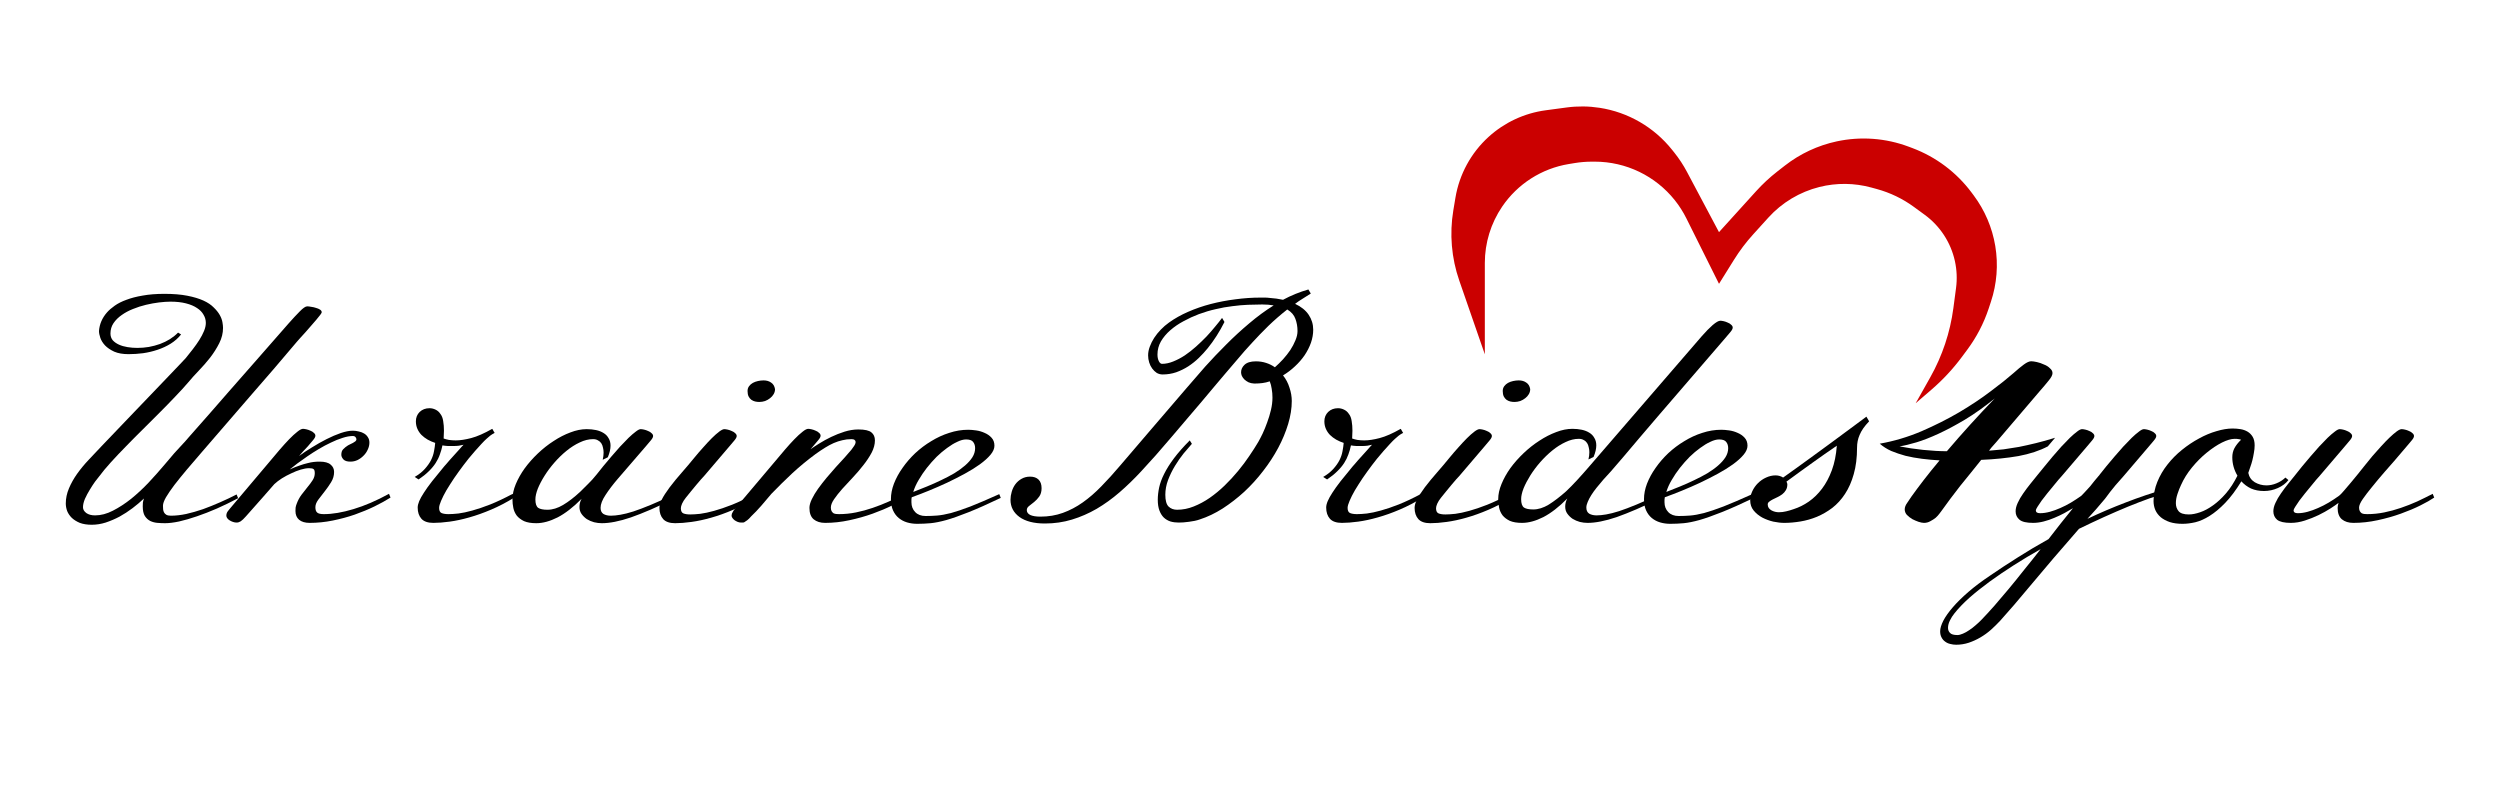 <svg width="190" height="60" viewBox="0 0 190 60" fill="none" xmlns="http://www.w3.org/2000/svg">
<g filter="url(#filter0_dddddddd_819_23)">
<path d="M21.927 24.588C22.241 24.232 22.524 23.927 22.776 23.674C23.028 23.413 23.22 23.282 23.349 23.282C23.426 23.282 23.525 23.294 23.648 23.318C23.778 23.334 23.9 23.361 24.015 23.401C24.137 23.433 24.24 23.476 24.324 23.532C24.408 23.587 24.451 23.654 24.451 23.733C24.451 23.765 24.412 23.832 24.336 23.935C24.259 24.038 24.16 24.161 24.038 24.303C23.915 24.446 23.782 24.6 23.636 24.767C23.491 24.933 23.349 25.095 23.212 25.253C23.074 25.404 22.944 25.546 22.822 25.681C22.707 25.807 22.623 25.902 22.57 25.966C21.385 27.375 20.192 28.764 18.991 30.133C17.799 31.503 16.598 32.892 15.39 34.301C14.97 34.792 14.576 35.251 14.209 35.678C13.85 36.105 13.533 36.497 13.257 36.854C12.99 37.21 12.776 37.522 12.615 37.792C12.462 38.061 12.386 38.274 12.386 38.433C12.386 38.52 12.389 38.611 12.397 38.706C12.405 38.793 12.428 38.872 12.466 38.943C12.504 39.014 12.562 39.074 12.638 39.121C12.722 39.169 12.837 39.193 12.982 39.193C13.349 39.193 13.739 39.149 14.152 39.062C14.572 38.967 15.001 38.844 15.436 38.694C15.872 38.536 16.304 38.361 16.732 38.172C17.168 37.981 17.585 37.784 17.982 37.578L18.097 37.863C17.562 38.148 17.027 38.409 16.491 38.646C15.964 38.876 15.455 39.074 14.966 39.24C14.484 39.406 14.033 39.537 13.613 39.632C13.2 39.719 12.844 39.763 12.546 39.763C12.363 39.763 12.172 39.755 11.973 39.739C11.774 39.723 11.591 39.675 11.422 39.596C11.254 39.509 11.117 39.383 11.009 39.216C10.902 39.042 10.849 38.797 10.849 38.48C10.849 38.385 10.853 38.29 10.86 38.195C10.876 38.1 10.902 37.997 10.941 37.886C10.673 38.14 10.383 38.385 10.069 38.623C9.756 38.86 9.427 39.074 9.083 39.264C8.739 39.446 8.387 39.596 8.028 39.715C7.676 39.826 7.324 39.881 6.973 39.881C6.621 39.881 6.319 39.834 6.067 39.739C5.822 39.636 5.619 39.509 5.459 39.359C5.298 39.2 5.18 39.026 5.103 38.836C5.034 38.639 5 38.449 5 38.267C5 37.879 5.08 37.495 5.241 37.115C5.401 36.735 5.608 36.367 5.86 36.011C6.12 35.646 6.411 35.294 6.732 34.954C7.053 34.605 7.37 34.269 7.684 33.945C8.02 33.588 8.414 33.177 8.865 32.71C9.316 32.235 9.779 31.752 10.252 31.261C10.734 30.762 11.204 30.272 11.663 29.789C12.122 29.306 12.535 28.875 12.902 28.495C13.269 28.115 13.563 27.806 13.785 27.569C14.007 27.331 14.121 27.208 14.129 27.201C14.305 26.987 14.481 26.765 14.656 26.536C14.84 26.298 15.004 26.065 15.15 25.835C15.295 25.605 15.413 25.38 15.505 25.158C15.597 24.937 15.643 24.731 15.643 24.541C15.643 24.319 15.585 24.113 15.471 23.924C15.364 23.726 15.199 23.555 14.977 23.413C14.756 23.262 14.477 23.144 14.14 23.057C13.804 22.97 13.41 22.926 12.959 22.926C12.707 22.926 12.416 22.946 12.088 22.985C11.766 23.025 11.438 23.084 11.101 23.164C10.765 23.243 10.432 23.35 10.104 23.484C9.782 23.611 9.496 23.765 9.243 23.947C8.991 24.121 8.785 24.327 8.624 24.565C8.471 24.794 8.395 25.055 8.395 25.348C8.395 25.546 8.452 25.716 8.567 25.859C8.689 25.993 8.846 26.104 9.037 26.191C9.228 26.278 9.446 26.342 9.691 26.381C9.935 26.421 10.184 26.441 10.436 26.441C10.727 26.441 11.017 26.417 11.308 26.369C11.606 26.314 11.889 26.239 12.156 26.144C12.432 26.041 12.684 25.918 12.913 25.776C13.15 25.625 13.357 25.459 13.533 25.277L13.762 25.419C13.54 25.697 13.276 25.93 12.971 26.12C12.665 26.31 12.332 26.464 11.973 26.583C11.621 26.702 11.254 26.789 10.872 26.844C10.497 26.892 10.13 26.916 9.771 26.916C9.335 26.916 8.972 26.852 8.681 26.726C8.391 26.591 8.158 26.433 7.982 26.251C7.814 26.069 7.695 25.879 7.626 25.681C7.557 25.475 7.523 25.301 7.523 25.158C7.561 24.636 7.764 24.165 8.131 23.745C8.284 23.571 8.479 23.401 8.716 23.235C8.96 23.061 9.259 22.91 9.61 22.784C9.962 22.649 10.375 22.542 10.849 22.463C11.323 22.376 11.873 22.332 12.5 22.332C13.173 22.332 13.75 22.38 14.232 22.475C14.721 22.57 15.13 22.693 15.459 22.843C15.788 22.993 16.048 23.168 16.239 23.365C16.438 23.555 16.591 23.745 16.698 23.935C16.805 24.125 16.874 24.307 16.904 24.482C16.935 24.656 16.95 24.802 16.95 24.921C16.95 25.317 16.855 25.704 16.663 26.084C16.472 26.464 16.239 26.832 15.964 27.189C15.689 27.537 15.398 27.869 15.092 28.186C14.794 28.495 14.534 28.784 14.312 29.053C14.022 29.393 13.685 29.761 13.303 30.157C12.928 30.553 12.531 30.96 12.11 31.38C11.698 31.792 11.273 32.215 10.837 32.65C10.402 33.078 9.981 33.501 9.576 33.921C9.171 34.333 8.788 34.736 8.429 35.132C8.077 35.52 7.775 35.884 7.523 36.224C7.462 36.295 7.362 36.422 7.225 36.604C7.095 36.786 6.961 36.992 6.823 37.222C6.686 37.443 6.564 37.673 6.456 37.91C6.357 38.148 6.307 38.361 6.307 38.551C6.307 38.718 6.391 38.864 6.56 38.991C6.728 39.109 6.95 39.169 7.225 39.169C7.668 39.169 8.119 39.05 8.578 38.813C9.045 38.575 9.507 38.274 9.966 37.91C10.425 37.538 10.868 37.127 11.296 36.675C11.724 36.216 12.126 35.765 12.5 35.322C12.753 35.013 13.001 34.72 13.246 34.443C13.491 34.166 13.724 33.913 13.945 33.683C13.953 33.675 13.968 33.66 13.991 33.636C14.014 33.612 14.06 33.561 14.129 33.481C14.198 33.402 14.301 33.284 14.438 33.125C14.584 32.959 14.783 32.733 15.035 32.449C15.287 32.164 15.604 31.803 15.987 31.368C16.369 30.933 16.835 30.398 17.386 29.765C17.944 29.132 18.594 28.392 19.336 27.545C20.085 26.69 20.949 25.704 21.927 24.588Z" fill="black"/>
<path d="M20.551 35.013C20.781 34.736 21.018 34.455 21.262 34.17C21.515 33.877 21.752 33.616 21.973 33.386C22.203 33.149 22.409 32.959 22.593 32.817C22.776 32.666 22.921 32.591 23.028 32.591C23.09 32.591 23.174 32.603 23.281 32.627C23.388 32.65 23.491 32.686 23.59 32.733C23.697 32.773 23.785 32.828 23.854 32.9C23.931 32.963 23.969 33.034 23.969 33.114C23.969 33.2 23.912 33.311 23.797 33.446C23.69 33.581 23.556 33.739 23.395 33.921C23.265 34.063 23.143 34.194 23.028 34.313C22.921 34.431 22.822 34.546 22.73 34.657C23.013 34.443 23.338 34.226 23.705 34.004C24.072 33.774 24.443 33.565 24.817 33.375C25.192 33.185 25.552 33.03 25.895 32.912C26.247 32.793 26.553 32.733 26.813 32.733C26.966 32.733 27.119 32.753 27.272 32.793C27.425 32.825 27.558 32.876 27.673 32.947C27.795 33.019 27.891 33.114 27.96 33.232C28.036 33.343 28.075 33.478 28.075 33.636C28.075 33.818 28.032 33.996 27.948 34.17C27.872 34.344 27.765 34.499 27.627 34.633C27.497 34.768 27.344 34.879 27.169 34.966C27 35.045 26.821 35.084 26.63 35.084C26.385 35.084 26.209 35.029 26.102 34.918C25.995 34.8 25.941 34.681 25.941 34.562C25.941 34.372 25.991 34.23 26.09 34.135C26.19 34.032 26.308 33.937 26.446 33.85C26.484 33.826 26.538 33.798 26.607 33.767C26.683 33.735 26.756 33.699 26.825 33.66C26.893 33.62 26.954 33.581 27.008 33.541C27.061 33.493 27.088 33.446 27.088 33.398C27.088 33.335 27.065 33.276 27.019 33.22C26.974 33.165 26.905 33.137 26.813 33.137C26.584 33.137 26.324 33.185 26.033 33.28C25.75 33.367 25.456 33.486 25.15 33.636C24.844 33.778 24.538 33.941 24.233 34.123C23.927 34.305 23.636 34.491 23.361 34.681C23.086 34.871 22.83 35.053 22.593 35.227C22.363 35.401 22.172 35.551 22.019 35.678C22.302 35.551 22.55 35.453 22.765 35.381C22.986 35.302 23.185 35.243 23.361 35.203C23.537 35.156 23.697 35.124 23.843 35.108C23.988 35.092 24.137 35.084 24.29 35.084C24.68 35.084 24.959 35.16 25.127 35.31C25.303 35.453 25.391 35.639 25.391 35.868C25.391 36.145 25.314 36.406 25.162 36.652C25.016 36.889 24.856 37.119 24.68 37.34C24.504 37.562 24.34 37.776 24.187 37.981C24.041 38.179 23.969 38.369 23.969 38.551C23.969 38.741 24.015 38.876 24.106 38.955C24.198 39.034 24.366 39.074 24.611 39.074C25.269 39.074 26.018 38.947 26.859 38.694C27.707 38.441 28.61 38.053 29.565 37.53L29.68 37.815C29.328 38.037 28.919 38.263 28.453 38.492C27.994 38.714 27.497 38.919 26.962 39.109C26.434 39.292 25.876 39.442 25.288 39.561C24.707 39.679 24.122 39.739 23.533 39.739C23.189 39.739 22.921 39.66 22.73 39.501C22.547 39.343 22.455 39.121 22.455 38.836C22.455 38.749 22.459 38.662 22.466 38.575C22.482 38.48 22.509 38.385 22.547 38.29C22.639 38.037 22.761 37.807 22.914 37.602C23.067 37.396 23.216 37.206 23.361 37.032C23.514 36.85 23.644 36.675 23.751 36.509C23.866 36.335 23.923 36.153 23.923 35.963C23.923 35.797 23.892 35.694 23.831 35.654C23.778 35.607 23.663 35.583 23.487 35.583C23.304 35.583 23.093 35.619 22.856 35.69C22.619 35.761 22.378 35.856 22.134 35.975C21.889 36.086 21.652 36.212 21.423 36.355C21.201 36.497 21.01 36.644 20.849 36.794C20.597 37.079 20.303 37.416 19.966 37.803C19.63 38.183 19.206 38.662 18.693 39.24C18.533 39.422 18.399 39.549 18.292 39.62C18.192 39.683 18.089 39.715 17.982 39.715C17.89 39.715 17.799 39.699 17.707 39.667C17.615 39.636 17.531 39.596 17.455 39.549C17.378 39.501 17.317 39.446 17.271 39.383C17.225 39.319 17.202 39.256 17.202 39.193C17.202 39.058 17.244 38.939 17.329 38.836C17.405 38.733 17.462 38.662 17.501 38.623L20.551 35.013Z" fill="black"/>
<path d="M32.639 31.024C32.8 31.024 32.952 31.059 33.098 31.131C33.251 31.202 33.373 31.309 33.465 31.451C33.579 31.594 33.652 31.78 33.683 32.009C33.721 32.231 33.74 32.472 33.74 32.733L33.717 33.327C33.824 33.367 33.958 33.402 34.118 33.434C34.287 33.458 34.459 33.47 34.635 33.47C34.971 33.47 35.365 33.41 35.816 33.292C36.267 33.173 36.798 32.939 37.41 32.591C37.425 32.607 37.44 32.631 37.456 32.662C37.471 32.694 37.49 32.73 37.513 32.769C37.536 32.809 37.563 32.852 37.593 32.9C37.456 32.971 37.341 33.042 37.249 33.114C37.157 33.185 37.066 33.264 36.974 33.351C36.875 33.438 36.745 33.569 36.584 33.743C36.431 33.909 36.271 34.087 36.102 34.277C35.934 34.467 35.77 34.661 35.609 34.859C35.456 35.049 35.33 35.211 35.231 35.346C34.986 35.67 34.749 35.999 34.52 36.331C34.298 36.664 34.099 36.976 33.923 37.269C33.755 37.562 33.621 37.827 33.522 38.065C33.423 38.294 33.373 38.472 33.373 38.599C33.373 38.805 33.434 38.935 33.556 38.991C33.686 39.046 33.862 39.074 34.084 39.074C34.29 39.074 34.543 39.058 34.841 39.026C35.147 38.987 35.498 38.912 35.896 38.801C36.301 38.69 36.756 38.536 37.261 38.338C37.773 38.132 38.343 37.863 38.969 37.53L39.084 37.815C38.495 38.179 37.911 38.484 37.33 38.73C36.756 38.975 36.202 39.173 35.667 39.323C35.139 39.474 34.642 39.581 34.176 39.644C33.709 39.707 33.297 39.739 32.937 39.739C32.524 39.739 32.222 39.636 32.031 39.43C31.84 39.216 31.744 38.931 31.744 38.575C31.744 38.433 31.783 38.27 31.859 38.088C31.936 37.906 32.054 37.693 32.215 37.447C32.375 37.194 32.582 36.905 32.834 36.581C33.094 36.256 33.404 35.876 33.763 35.441C33.786 35.417 33.836 35.361 33.912 35.274C33.988 35.179 34.076 35.077 34.176 34.966C34.283 34.847 34.394 34.724 34.508 34.598C34.631 34.463 34.742 34.34 34.841 34.23C34.94 34.119 35.024 34.024 35.093 33.945C35.17 33.865 35.215 33.818 35.231 33.802C35.124 33.826 35.005 33.85 34.875 33.873C34.745 33.889 34.611 33.897 34.474 33.897C34.344 33.897 34.203 33.897 34.05 33.897C33.897 33.889 33.755 33.873 33.625 33.85C33.579 34.087 33.514 34.317 33.43 34.538C33.354 34.76 33.247 34.978 33.109 35.191C32.971 35.405 32.796 35.615 32.582 35.821C32.375 36.026 32.119 36.232 31.813 36.438L31.515 36.248C31.828 36.066 32.085 35.864 32.283 35.642C32.482 35.421 32.639 35.199 32.754 34.978C32.868 34.748 32.945 34.522 32.983 34.301C33.029 34.071 33.059 33.858 33.075 33.66C32.876 33.596 32.685 33.513 32.501 33.41C32.325 33.307 32.169 33.189 32.031 33.054C31.901 32.919 31.798 32.765 31.721 32.591C31.645 32.417 31.607 32.227 31.607 32.021C31.607 31.736 31.702 31.499 31.893 31.309C32.092 31.119 32.341 31.024 32.639 31.024Z" fill="black"/>
<path d="M46.952 36.391C46.585 36.818 46.275 37.226 46.023 37.614C45.77 37.993 45.644 38.322 45.644 38.599C45.644 38.813 45.717 38.967 45.862 39.062C46.015 39.149 46.202 39.193 46.424 39.193C46.63 39.193 46.871 39.169 47.147 39.121C47.429 39.074 47.758 38.991 48.133 38.872C48.515 38.745 48.955 38.579 49.452 38.373C49.956 38.167 50.537 37.902 51.195 37.578L51.31 37.863C50.621 38.203 50.002 38.492 49.452 38.73C48.901 38.967 48.4 39.165 47.949 39.323C47.506 39.474 47.101 39.584 46.734 39.656C46.374 39.727 46.042 39.763 45.736 39.763C45.545 39.763 45.35 39.739 45.151 39.691C44.952 39.636 44.769 39.557 44.6 39.454C44.44 39.343 44.306 39.212 44.199 39.062C44.092 38.912 44.039 38.733 44.039 38.528C44.039 38.433 44.05 38.334 44.073 38.231C44.096 38.128 44.138 38.021 44.199 37.91C43.565 38.551 42.957 39.022 42.376 39.323C41.795 39.616 41.256 39.763 40.759 39.763C40.376 39.763 40.067 39.711 39.83 39.608C39.6 39.497 39.417 39.359 39.279 39.193C39.149 39.019 39.061 38.825 39.015 38.611C38.969 38.397 38.947 38.179 38.947 37.958C38.947 37.586 39.031 37.198 39.199 36.794C39.367 36.391 39.593 35.991 39.876 35.595C40.166 35.199 40.499 34.823 40.873 34.467C41.256 34.103 41.657 33.786 42.078 33.517C42.498 33.24 42.922 33.022 43.35 32.864C43.779 32.698 44.191 32.615 44.589 32.615C44.841 32.615 45.078 32.639 45.3 32.686C45.522 32.733 45.713 32.809 45.873 32.912C46.034 33.007 46.16 33.137 46.252 33.303C46.351 33.462 46.401 33.652 46.401 33.873C46.401 34.127 46.332 34.419 46.195 34.752L45.805 34.942C45.851 34.752 45.873 34.57 45.873 34.396C45.873 34.269 45.858 34.146 45.828 34.028C45.805 33.901 45.763 33.79 45.702 33.695C45.64 33.6 45.556 33.525 45.449 33.47C45.35 33.406 45.224 33.375 45.071 33.375C44.742 33.375 44.406 33.458 44.062 33.624C43.718 33.782 43.381 33.996 43.052 34.265C42.731 34.526 42.425 34.823 42.135 35.156C41.852 35.48 41.603 35.813 41.389 36.153C41.175 36.493 41.003 36.822 40.873 37.139C40.751 37.455 40.69 37.728 40.69 37.958C40.69 38.282 40.762 38.496 40.908 38.599C41.053 38.694 41.286 38.741 41.607 38.741C41.99 38.741 42.387 38.619 42.8 38.373C43.213 38.128 43.649 37.792 44.107 37.364C44.314 37.158 44.513 36.96 44.704 36.77C44.903 36.581 45.117 36.343 45.346 36.058C45.484 35.884 45.648 35.678 45.839 35.441C46.038 35.203 46.244 34.958 46.458 34.705C46.68 34.443 46.902 34.19 47.124 33.945C47.353 33.699 47.567 33.478 47.766 33.28C47.972 33.082 48.156 32.923 48.316 32.805C48.477 32.678 48.603 32.615 48.695 32.615C48.756 32.615 48.84 32.627 48.947 32.65C49.054 32.674 49.157 32.71 49.257 32.757C49.364 32.797 49.452 32.852 49.52 32.923C49.597 32.987 49.635 33.058 49.635 33.137C49.635 33.224 49.578 33.335 49.463 33.47C49.356 33.604 49.222 33.763 49.062 33.945L46.952 36.391Z" fill="black"/>
<path d="M58.902 29.575C58.902 29.71 58.867 29.836 58.798 29.955C58.73 30.074 58.638 30.177 58.523 30.264C58.416 30.351 58.29 30.422 58.145 30.478C57.999 30.525 57.854 30.549 57.709 30.549C57.602 30.549 57.495 30.537 57.388 30.513C57.288 30.489 57.193 30.446 57.101 30.383C57.017 30.319 56.948 30.236 56.895 30.133C56.841 30.022 56.814 29.884 56.814 29.718C56.814 29.575 56.853 29.453 56.929 29.35C57.006 29.247 57.101 29.164 57.216 29.1C57.331 29.037 57.461 28.989 57.606 28.958C57.751 28.926 57.892 28.91 58.03 28.91C58.26 28.91 58.451 28.966 58.603 29.076C58.764 29.179 58.864 29.346 58.902 29.575ZM52.112 37.839C51.998 37.981 51.906 38.128 51.837 38.278C51.776 38.421 51.745 38.536 51.745 38.623C51.745 38.828 51.807 38.959 51.929 39.014C52.059 39.07 52.235 39.098 52.456 39.098C52.663 39.098 52.915 39.082 53.213 39.05C53.519 39.011 53.871 38.935 54.268 38.825C54.674 38.714 55.129 38.559 55.633 38.361C56.145 38.156 56.715 37.886 57.342 37.554L57.457 37.839C56.868 38.203 56.283 38.508 55.702 38.753C55.129 38.999 54.574 39.197 54.039 39.347C53.511 39.497 53.015 39.604 52.548 39.667C52.082 39.731 51.669 39.763 51.31 39.763C50.897 39.763 50.595 39.66 50.404 39.454C50.212 39.24 50.117 38.955 50.117 38.599C50.117 38.409 50.178 38.195 50.3 37.958C50.423 37.712 50.621 37.404 50.897 37.032C51.187 36.652 51.493 36.28 51.814 35.916C52.135 35.551 52.456 35.172 52.778 34.776C52.992 34.514 53.213 34.257 53.443 34.004C53.672 33.743 53.89 33.509 54.096 33.303C54.303 33.098 54.49 32.931 54.658 32.805C54.827 32.678 54.957 32.615 55.048 32.615C55.109 32.615 55.194 32.627 55.301 32.65C55.408 32.674 55.511 32.71 55.61 32.757C55.717 32.797 55.805 32.852 55.874 32.923C55.95 32.987 55.989 33.058 55.989 33.137C55.989 33.224 55.931 33.335 55.817 33.47C55.71 33.604 55.576 33.763 55.415 33.945L53.511 36.177C53.458 36.232 53.378 36.319 53.271 36.438C53.171 36.549 53.057 36.683 52.927 36.842C52.804 36.992 52.67 37.154 52.525 37.328C52.38 37.503 52.242 37.673 52.112 37.839Z" fill="black"/>
<path d="M56.562 39.691C56.524 39.707 56.486 39.715 56.447 39.715C56.409 39.715 56.371 39.715 56.333 39.715C56.241 39.715 56.153 39.699 56.069 39.667C55.977 39.628 55.897 39.584 55.828 39.537C55.759 39.481 55.706 39.426 55.668 39.371C55.622 39.307 55.599 39.248 55.599 39.193C55.599 39.098 55.629 39.003 55.691 38.908C55.744 38.805 55.813 38.71 55.897 38.623L58.948 35.013C59.177 34.736 59.414 34.455 59.659 34.17C59.911 33.877 60.148 33.616 60.37 33.386C60.599 33.149 60.806 32.959 60.989 32.817C61.172 32.666 61.318 32.591 61.425 32.591C61.486 32.591 61.57 32.603 61.677 32.627C61.784 32.65 61.887 32.686 61.987 32.733C62.094 32.773 62.182 32.828 62.251 32.9C62.327 32.963 62.365 33.034 62.365 33.114C62.365 33.2 62.308 33.311 62.193 33.446C62.086 33.581 61.952 33.739 61.792 33.921L61.608 34.135C61.776 34.016 61.994 33.873 62.262 33.707C62.537 33.533 62.839 33.367 63.168 33.208C63.497 33.05 63.837 32.916 64.189 32.805C64.548 32.694 64.896 32.639 65.232 32.639C65.722 32.639 66.054 32.714 66.23 32.864C66.406 33.007 66.494 33.208 66.494 33.47C66.494 33.77 66.41 34.083 66.242 34.408C66.073 34.724 65.863 35.041 65.611 35.358C65.366 35.674 65.099 35.987 64.808 36.295C64.525 36.596 64.257 36.885 64.005 37.162C63.761 37.439 63.554 37.7 63.386 37.946C63.225 38.183 63.145 38.393 63.145 38.575C63.145 38.686 63.164 38.777 63.202 38.848C63.241 38.912 63.286 38.963 63.34 39.003C63.401 39.034 63.466 39.054 63.535 39.062C63.611 39.07 63.688 39.074 63.764 39.074C64.2 39.074 64.632 39.03 65.06 38.943C65.488 38.856 65.909 38.741 66.322 38.599C66.742 38.456 67.155 38.294 67.56 38.112C67.966 37.922 68.359 37.728 68.742 37.53L68.856 37.815C68.604 37.989 68.256 38.187 67.813 38.409C67.369 38.631 66.872 38.84 66.322 39.038C65.771 39.236 65.183 39.402 64.556 39.537C63.936 39.672 63.321 39.739 62.709 39.739C62.35 39.739 62.059 39.648 61.838 39.466C61.623 39.284 61.517 38.995 61.517 38.599C61.517 38.409 61.578 38.187 61.7 37.934C61.822 37.681 61.979 37.419 62.17 37.15C62.369 36.873 62.587 36.592 62.824 36.307C63.069 36.022 63.306 35.749 63.535 35.488C63.772 35.227 63.994 34.986 64.2 34.764C64.407 34.534 64.575 34.34 64.705 34.182C64.751 34.111 64.816 34.02 64.9 33.909C64.984 33.79 65.026 33.683 65.026 33.588C65.026 33.525 64.999 33.474 64.946 33.434C64.9 33.395 64.819 33.375 64.705 33.375C64.468 33.375 64.238 33.402 64.017 33.458C63.803 33.505 63.585 33.577 63.363 33.672C63.149 33.767 62.927 33.885 62.698 34.028C62.468 34.17 62.227 34.333 61.975 34.514C61.364 34.966 60.782 35.445 60.232 35.951C59.689 36.458 59.154 36.984 58.627 37.53C58.397 37.807 58.145 38.104 57.87 38.421C57.594 38.737 57.334 39.011 57.09 39.24C56.975 39.375 56.876 39.474 56.791 39.537C56.707 39.6 56.631 39.652 56.562 39.691Z" fill="black"/>
<path d="M76.058 37.839C75.08 38.306 74.262 38.67 73.604 38.931C72.947 39.193 72.385 39.391 71.918 39.525C71.46 39.652 71.062 39.731 70.726 39.763C70.389 39.794 70.049 39.81 69.705 39.81C69.437 39.81 69.181 39.774 68.937 39.703C68.7 39.632 68.489 39.521 68.306 39.371C68.122 39.22 67.977 39.026 67.87 38.789C67.763 38.551 67.71 38.267 67.71 37.934C67.71 37.554 67.786 37.162 67.939 36.759C68.099 36.347 68.317 35.947 68.593 35.559C68.868 35.164 69.189 34.792 69.556 34.443C69.93 34.095 70.336 33.79 70.772 33.529C71.207 33.26 71.662 33.05 72.136 32.9C72.618 32.741 73.1 32.662 73.581 32.662C73.749 32.662 73.948 32.678 74.178 32.71C74.407 32.741 74.625 32.805 74.831 32.9C75.038 32.987 75.214 33.109 75.359 33.268C75.504 33.426 75.577 33.628 75.577 33.873C75.577 34.095 75.477 34.325 75.279 34.562C75.08 34.8 74.812 35.041 74.476 35.286C74.147 35.524 73.765 35.761 73.329 35.999C72.893 36.236 72.442 36.466 71.976 36.687C71.517 36.901 71.054 37.103 70.588 37.293C70.122 37.483 69.69 37.649 69.292 37.792C69.277 37.855 69.269 37.918 69.269 37.981C69.269 38.045 69.269 38.108 69.269 38.172C69.269 38.472 69.365 38.722 69.556 38.919C69.747 39.117 70.011 39.216 70.347 39.216C70.645 39.216 70.94 39.205 71.23 39.181C71.521 39.157 71.869 39.094 72.274 38.991C72.679 38.88 73.172 38.714 73.753 38.492C74.334 38.263 75.065 37.95 75.944 37.554L76.058 37.839ZM73.421 33.398C73.222 33.398 73 33.458 72.756 33.577C72.511 33.687 72.255 33.842 71.987 34.04C71.72 34.23 71.452 34.455 71.184 34.716C70.924 34.978 70.676 35.259 70.439 35.559C70.21 35.852 70.003 36.157 69.82 36.474C69.636 36.782 69.499 37.087 69.407 37.388C69.743 37.261 70.091 37.123 70.45 36.972C70.817 36.822 71.173 36.664 71.517 36.497C71.869 36.331 72.201 36.157 72.515 35.975C72.828 35.785 73.103 35.587 73.341 35.381C73.578 35.175 73.765 34.966 73.902 34.752C74.04 34.53 74.109 34.301 74.109 34.063C74.109 33.873 74.059 33.715 73.96 33.588C73.868 33.462 73.688 33.398 73.421 33.398Z" fill="black"/>
<path d="M95.927 23.14C95.591 23.14 95.232 23.148 94.849 23.164C94.467 23.179 94.07 23.215 93.657 23.27C93.244 23.318 92.823 23.393 92.395 23.496C91.967 23.591 91.539 23.718 91.111 23.876C90.713 24.026 90.327 24.204 89.952 24.41C89.578 24.608 89.241 24.838 88.943 25.099C88.653 25.352 88.415 25.633 88.232 25.942C88.056 26.251 87.968 26.583 87.968 26.939C87.968 27.145 88.003 27.315 88.072 27.45C88.14 27.584 88.221 27.652 88.312 27.652C88.588 27.652 88.87 27.592 89.161 27.474C89.459 27.355 89.754 27.201 90.044 27.011C90.335 26.813 90.618 26.591 90.893 26.346C91.176 26.092 91.439 25.839 91.684 25.586C91.929 25.325 92.15 25.071 92.349 24.826C92.556 24.581 92.731 24.359 92.877 24.161L93.06 24.47C92.686 25.214 92.261 25.879 91.787 26.464C91.581 26.718 91.355 26.963 91.111 27.201C90.866 27.438 90.598 27.652 90.308 27.842C90.025 28.024 89.719 28.174 89.39 28.293C89.062 28.404 88.718 28.459 88.358 28.459C88.198 28.459 88.049 28.419 87.911 28.34C87.781 28.253 87.666 28.142 87.567 28.008C87.468 27.873 87.391 27.719 87.338 27.545C87.284 27.371 87.257 27.193 87.257 27.011C87.257 26.789 87.299 26.567 87.383 26.346C87.468 26.116 87.578 25.895 87.716 25.681C87.861 25.459 88.029 25.249 88.221 25.052C88.412 24.854 88.618 24.675 88.84 24.517C89.268 24.208 89.754 23.935 90.296 23.698C90.839 23.46 91.413 23.262 92.017 23.104C92.628 22.946 93.251 22.827 93.886 22.748C94.528 22.661 95.163 22.617 95.79 22.617C95.904 22.617 96.019 22.617 96.134 22.617C96.249 22.617 96.363 22.625 96.478 22.641C96.845 22.665 97.189 22.712 97.51 22.784C98.129 22.451 98.772 22.19 99.437 22L99.62 22.309C99.414 22.443 99.207 22.574 99.001 22.701C98.802 22.819 98.611 22.95 98.427 23.092C98.886 23.306 99.23 23.583 99.46 23.924C99.689 24.264 99.804 24.644 99.804 25.063C99.804 25.388 99.746 25.716 99.632 26.049C99.517 26.373 99.356 26.69 99.15 26.999C98.944 27.299 98.699 27.581 98.416 27.842C98.141 28.103 97.839 28.332 97.51 28.53C97.732 28.807 97.896 29.12 98.003 29.468C98.118 29.809 98.175 30.145 98.175 30.478C98.175 31.032 98.083 31.613 97.9 32.223C97.716 32.833 97.464 33.438 97.143 34.04C96.822 34.641 96.44 35.227 95.996 35.797C95.56 36.367 95.082 36.893 94.563 37.376C94.043 37.851 93.496 38.274 92.923 38.646C92.349 39.011 91.768 39.288 91.179 39.478C91.072 39.517 90.946 39.553 90.801 39.584C90.663 39.608 90.518 39.632 90.365 39.656C90.22 39.672 90.075 39.687 89.929 39.703C89.792 39.711 89.673 39.715 89.574 39.715C89.352 39.715 89.146 39.687 88.954 39.632C88.763 39.569 88.595 39.47 88.45 39.335C88.312 39.2 88.201 39.022 88.117 38.801C88.033 38.579 87.991 38.306 87.991 37.981C87.991 37.689 88.026 37.38 88.094 37.055C88.163 36.731 88.289 36.386 88.473 36.022C88.656 35.65 88.905 35.255 89.218 34.835C89.532 34.416 89.933 33.96 90.422 33.47L90.583 33.731C90.4 33.937 90.189 34.182 89.952 34.467C89.723 34.752 89.505 35.065 89.299 35.405C89.092 35.745 88.916 36.105 88.771 36.486C88.633 36.858 88.565 37.23 88.565 37.602C88.565 38.029 88.645 38.326 88.805 38.492C88.974 38.658 89.192 38.741 89.459 38.741C89.887 38.741 90.308 38.658 90.721 38.492C91.141 38.326 91.546 38.108 91.936 37.839C92.334 37.562 92.712 37.249 93.072 36.901C93.439 36.545 93.779 36.177 94.092 35.797C94.413 35.409 94.7 35.025 94.953 34.645C95.213 34.265 95.438 33.913 95.629 33.588C95.729 33.414 95.839 33.2 95.962 32.947C96.084 32.686 96.199 32.405 96.306 32.104C96.421 31.796 96.516 31.479 96.593 31.154C96.669 30.83 96.707 30.517 96.707 30.216C96.707 29.987 96.688 29.765 96.65 29.552C96.619 29.338 96.57 29.148 96.501 28.982C96.317 29.045 96.134 29.088 95.95 29.112C95.767 29.136 95.583 29.148 95.4 29.148H95.308C95.147 29.14 95.006 29.108 94.884 29.053C94.761 28.989 94.658 28.918 94.574 28.839C94.49 28.752 94.425 28.661 94.379 28.566C94.341 28.471 94.322 28.38 94.322 28.293C94.322 28.079 94.41 27.889 94.585 27.723C94.769 27.549 95.056 27.462 95.446 27.462C95.721 27.462 95.981 27.501 96.225 27.581C96.47 27.66 96.692 27.77 96.891 27.913C97.097 27.731 97.304 27.529 97.51 27.307C97.716 27.078 97.9 26.844 98.061 26.607C98.221 26.361 98.351 26.116 98.45 25.871C98.557 25.625 98.611 25.388 98.611 25.158C98.611 24.826 98.557 24.517 98.45 24.232C98.351 23.947 98.145 23.71 97.831 23.52C97.319 23.924 96.841 24.339 96.398 24.767C95.962 25.194 95.549 25.621 95.159 26.049C94.769 26.468 94.406 26.88 94.07 27.284C93.733 27.687 93.412 28.063 93.106 28.412C92.877 28.673 92.609 28.989 92.303 29.361C91.998 29.726 91.665 30.121 91.306 30.549C90.946 30.968 90.572 31.408 90.182 31.867C89.792 32.326 89.398 32.789 89 33.256C88.611 33.715 88.221 34.166 87.831 34.609C87.441 35.045 87.074 35.449 86.73 35.821C86.195 36.398 85.648 36.929 85.09 37.412C84.531 37.895 83.951 38.314 83.347 38.67C82.743 39.019 82.115 39.292 81.466 39.489C80.816 39.687 80.132 39.786 79.413 39.786C78.579 39.786 77.933 39.62 77.475 39.288C77.023 38.955 76.798 38.52 76.798 37.981C76.798 37.784 76.829 37.582 76.89 37.376C76.951 37.162 77.043 36.972 77.165 36.806C77.295 36.632 77.452 36.493 77.635 36.391C77.826 36.28 78.044 36.224 78.289 36.224C78.564 36.224 78.778 36.3 78.931 36.45C79.084 36.6 79.16 36.818 79.16 37.103C79.16 37.364 79.099 37.578 78.977 37.744C78.862 37.902 78.736 38.037 78.599 38.148C78.461 38.259 78.331 38.361 78.209 38.456C78.094 38.544 78.037 38.646 78.037 38.765C78.037 38.931 78.128 39.058 78.312 39.145C78.495 39.224 78.748 39.264 79.069 39.264C79.68 39.264 80.25 39.169 80.778 38.979C81.305 38.789 81.81 38.524 82.291 38.183C82.773 37.843 83.243 37.435 83.702 36.96C84.168 36.486 84.642 35.963 85.124 35.393C85.866 34.522 86.665 33.588 87.521 32.591C88.385 31.594 89.268 30.565 90.17 29.504C90.614 28.982 91.088 28.435 91.592 27.865C92.105 27.296 92.64 26.733 93.198 26.179C93.756 25.617 94.337 25.083 94.941 24.576C95.545 24.062 96.164 23.607 96.799 23.211C96.547 23.164 96.256 23.14 95.927 23.14Z" fill="black"/>
<path d="M101.685 31.024C101.845 31.024 101.998 31.059 102.143 31.131C102.296 31.202 102.418 31.309 102.51 31.451C102.625 31.594 102.698 31.78 102.728 32.009C102.766 32.231 102.785 32.472 102.785 32.733L102.763 33.327C102.87 33.367 103.003 33.402 103.164 33.434C103.332 33.458 103.504 33.47 103.68 33.47C104.016 33.47 104.41 33.41 104.861 33.292C105.312 33.173 105.844 32.939 106.455 32.591C106.471 32.607 106.486 32.631 106.501 32.662C106.517 32.694 106.536 32.73 106.559 32.769C106.582 32.809 106.608 32.852 106.639 32.9C106.501 32.971 106.387 33.042 106.295 33.114C106.203 33.185 106.111 33.264 106.02 33.351C105.92 33.438 105.79 33.569 105.63 33.743C105.477 33.909 105.316 34.087 105.148 34.277C104.98 34.467 104.815 34.661 104.655 34.859C104.502 35.049 104.376 35.211 104.276 35.346C104.032 35.67 103.795 35.999 103.565 36.331C103.344 36.664 103.145 36.976 102.969 37.269C102.801 37.562 102.667 37.827 102.568 38.065C102.468 38.294 102.418 38.472 102.418 38.599C102.418 38.805 102.48 38.935 102.602 38.991C102.732 39.046 102.908 39.074 103.13 39.074C103.336 39.074 103.588 39.058 103.886 39.026C104.192 38.987 104.544 38.912 104.942 38.801C105.347 38.69 105.802 38.536 106.306 38.338C106.819 38.132 107.388 37.863 108.015 37.53L108.13 37.815C107.541 38.179 106.956 38.484 106.375 38.73C105.802 38.975 105.247 39.173 104.712 39.323C104.185 39.474 103.688 39.581 103.221 39.644C102.755 39.707 102.342 39.739 101.983 39.739C101.57 39.739 101.268 39.636 101.077 39.43C100.886 39.216 100.79 38.931 100.79 38.575C100.79 38.433 100.828 38.27 100.905 38.088C100.981 37.906 101.1 37.693 101.26 37.447C101.421 37.194 101.627 36.905 101.879 36.581C102.139 36.256 102.449 35.876 102.808 35.441C102.831 35.417 102.881 35.361 102.957 35.274C103.034 35.179 103.122 35.077 103.221 34.966C103.328 34.847 103.439 34.724 103.554 34.598C103.676 34.463 103.787 34.34 103.886 34.23C103.986 34.119 104.07 34.024 104.139 33.945C104.215 33.865 104.261 33.818 104.276 33.802C104.169 33.826 104.051 33.85 103.921 33.873C103.791 33.889 103.657 33.897 103.519 33.897C103.389 33.897 103.248 33.897 103.095 33.897C102.942 33.889 102.801 33.873 102.671 33.85C102.625 34.087 102.56 34.317 102.476 34.538C102.399 34.76 102.292 34.978 102.155 35.191C102.017 35.405 101.841 35.615 101.627 35.821C101.421 36.026 101.165 36.232 100.859 36.438L100.561 36.248C100.874 36.066 101.13 35.864 101.329 35.642C101.528 35.421 101.685 35.199 101.799 34.978C101.914 34.748 101.99 34.522 102.029 34.301C102.074 34.071 102.105 33.858 102.12 33.66C101.922 33.596 101.73 33.513 101.547 33.41C101.371 33.307 101.214 33.189 101.077 33.054C100.947 32.919 100.843 32.765 100.767 32.591C100.691 32.417 100.652 32.227 100.652 32.021C100.652 31.736 100.748 31.499 100.939 31.309C101.138 31.119 101.386 31.024 101.685 31.024Z" fill="black"/>
<path d="M116.295 29.575C116.295 29.71 116.261 29.836 116.192 29.955C116.123 30.074 116.032 30.177 115.917 30.264C115.81 30.351 115.684 30.422 115.538 30.478C115.393 30.525 115.248 30.549 115.103 30.549C114.996 30.549 114.889 30.537 114.781 30.513C114.682 30.489 114.587 30.446 114.495 30.383C114.411 30.319 114.342 30.236 114.288 30.133C114.235 30.022 114.208 29.884 114.208 29.718C114.208 29.575 114.246 29.453 114.323 29.35C114.399 29.247 114.495 29.164 114.609 29.1C114.724 29.037 114.854 28.989 114.999 28.958C115.145 28.926 115.286 28.91 115.424 28.91C115.653 28.91 115.844 28.966 115.997 29.076C116.158 29.179 116.257 29.346 116.295 29.575ZM109.506 37.839C109.391 37.981 109.3 38.128 109.231 38.278C109.17 38.421 109.139 38.536 109.139 38.623C109.139 38.828 109.2 38.959 109.322 39.014C109.452 39.07 109.628 39.098 109.85 39.098C110.056 39.098 110.309 39.082 110.607 39.05C110.913 39.011 111.264 38.935 111.662 38.825C112.067 38.714 112.522 38.559 113.027 38.361C113.539 38.156 114.109 37.886 114.736 37.554L114.85 37.839C114.262 38.203 113.677 38.508 113.096 38.753C112.522 38.999 111.968 39.197 111.433 39.347C110.905 39.497 110.408 39.604 109.942 39.667C109.475 39.731 109.063 39.763 108.703 39.763C108.29 39.763 107.988 39.66 107.797 39.454C107.606 39.24 107.51 38.955 107.51 38.599C107.51 38.409 107.572 38.195 107.694 37.958C107.816 37.712 108.015 37.404 108.29 37.032C108.581 36.652 108.887 36.28 109.208 35.916C109.529 35.551 109.85 35.172 110.171 34.776C110.385 34.514 110.607 34.257 110.836 34.004C111.066 33.743 111.284 33.509 111.49 33.303C111.696 33.098 111.884 32.931 112.052 32.805C112.22 32.678 112.35 32.615 112.442 32.615C112.503 32.615 112.587 32.627 112.694 32.65C112.801 32.674 112.904 32.71 113.004 32.757C113.111 32.797 113.199 32.852 113.268 32.923C113.344 32.987 113.382 33.058 113.382 33.137C113.382 33.224 113.325 33.335 113.21 33.47C113.103 33.604 112.969 33.763 112.809 33.945L110.905 36.177C110.852 36.232 110.771 36.319 110.664 36.438C110.565 36.549 110.45 36.683 110.32 36.842C110.198 36.992 110.064 37.154 109.919 37.328C109.774 37.503 109.636 37.673 109.506 37.839Z" fill="black"/>
<path d="M125.998 31.641C125.516 32.203 125.05 32.749 124.598 33.28C124.155 33.802 123.75 34.281 123.383 34.716C123.016 35.144 122.699 35.512 122.431 35.821C122.163 36.121 121.968 36.335 121.846 36.462C121.67 36.667 121.502 36.869 121.341 37.067C121.189 37.257 121.055 37.443 120.94 37.625C120.825 37.807 120.734 37.981 120.665 38.148C120.596 38.306 120.562 38.449 120.562 38.575C120.562 38.789 120.634 38.943 120.779 39.038C120.932 39.125 121.12 39.169 121.341 39.169C121.548 39.169 121.789 39.145 122.064 39.098C122.347 39.05 122.676 38.967 123.05 38.848C123.432 38.722 123.872 38.555 124.369 38.35C124.874 38.144 125.455 37.879 126.112 37.554L126.227 37.839C125.539 38.179 124.92 38.468 124.369 38.706C123.819 38.943 123.318 39.141 122.867 39.3C122.423 39.45 122.018 39.561 121.651 39.632C121.292 39.703 120.959 39.739 120.653 39.739C120.462 39.739 120.267 39.715 120.068 39.667C119.87 39.612 119.686 39.533 119.518 39.43C119.357 39.319 119.224 39.189 119.117 39.038C119.009 38.888 118.956 38.71 118.956 38.504C118.956 38.409 118.967 38.31 118.99 38.207C119.013 38.104 119.055 37.997 119.117 37.886C118.482 38.528 117.874 38.999 117.293 39.3C116.712 39.592 116.173 39.739 115.676 39.739C115.294 39.739 114.984 39.687 114.747 39.584C114.518 39.474 114.334 39.335 114.197 39.169C114.067 38.995 113.979 38.801 113.933 38.587C113.887 38.373 113.864 38.156 113.864 37.934C113.864 37.57 113.948 37.186 114.116 36.782C114.285 36.371 114.51 35.967 114.793 35.571C115.083 35.175 115.416 34.8 115.791 34.443C116.173 34.079 116.574 33.763 116.995 33.493C117.415 33.216 117.84 32.999 118.268 32.84C118.696 32.674 119.109 32.591 119.506 32.591C119.759 32.591 119.996 32.615 120.218 32.662C120.439 32.71 120.63 32.785 120.791 32.888C120.951 32.983 121.078 33.114 121.169 33.28C121.269 33.438 121.318 33.628 121.318 33.85C121.318 34.103 121.25 34.396 121.112 34.728L120.722 34.918C120.768 34.728 120.791 34.546 120.791 34.372C120.791 34.245 120.776 34.123 120.745 34.004C120.722 33.877 120.68 33.767 120.619 33.672C120.558 33.577 120.474 33.501 120.367 33.446C120.267 33.383 120.141 33.351 119.988 33.351C119.659 33.351 119.323 33.434 118.979 33.6C118.635 33.759 118.298 33.972 117.97 34.241C117.649 34.503 117.343 34.8 117.052 35.132C116.769 35.456 116.521 35.789 116.307 36.129C116.093 36.47 115.921 36.798 115.791 37.115C115.668 37.431 115.607 37.705 115.607 37.934C115.607 38.259 115.68 38.472 115.825 38.575C115.97 38.67 116.204 38.718 116.525 38.718C116.907 38.718 117.301 38.595 117.706 38.35C118.111 38.096 118.551 37.76 119.025 37.34C119.277 37.103 119.56 36.814 119.873 36.474C120.187 36.133 120.493 35.789 120.791 35.441L129.346 25.538C129.637 25.206 129.908 24.929 130.161 24.707C130.421 24.485 130.616 24.375 130.746 24.375C130.807 24.375 130.891 24.387 130.998 24.41C131.105 24.434 131.208 24.47 131.307 24.517C131.415 24.557 131.502 24.612 131.571 24.683C131.648 24.747 131.686 24.818 131.686 24.897C131.686 24.984 131.629 25.095 131.514 25.23C131.407 25.364 131.273 25.522 131.113 25.704L125.998 31.641Z" fill="black"/>
<path d="M133.292 37.839C132.313 38.306 131.495 38.67 130.837 38.931C130.18 39.193 129.618 39.391 129.151 39.525C128.693 39.652 128.295 39.731 127.959 39.763C127.622 39.794 127.282 39.81 126.938 39.81C126.67 39.81 126.414 39.774 126.17 39.703C125.933 39.632 125.722 39.521 125.539 39.371C125.355 39.22 125.21 39.026 125.103 38.789C124.996 38.551 124.943 38.267 124.943 37.934C124.943 37.554 125.019 37.162 125.172 36.759C125.332 36.347 125.55 35.947 125.826 35.559C126.101 35.164 126.422 34.792 126.789 34.443C127.164 34.095 127.569 33.79 128.005 33.529C128.44 33.26 128.895 33.05 129.369 32.9C129.851 32.741 130.333 32.662 130.814 32.662C130.983 32.662 131.181 32.678 131.411 32.71C131.64 32.741 131.858 32.805 132.064 32.9C132.271 32.987 132.447 33.109 132.592 33.268C132.737 33.426 132.81 33.628 132.81 33.873C132.81 34.095 132.71 34.325 132.512 34.562C132.313 34.8 132.045 35.041 131.709 35.286C131.38 35.524 130.998 35.761 130.562 35.999C130.126 36.236 129.675 36.466 129.209 36.687C128.75 36.901 128.287 37.103 127.821 37.293C127.355 37.483 126.923 37.649 126.525 37.792C126.51 37.855 126.502 37.918 126.502 37.981C126.502 38.045 126.502 38.108 126.502 38.172C126.502 38.472 126.598 38.722 126.789 38.919C126.98 39.117 127.244 39.216 127.58 39.216C127.878 39.216 128.173 39.205 128.463 39.181C128.754 39.157 129.102 39.094 129.507 38.991C129.912 38.88 130.405 38.714 130.986 38.492C131.567 38.263 132.298 37.95 133.177 37.554L133.292 37.839ZM130.654 33.398C130.455 33.398 130.233 33.458 129.989 33.577C129.744 33.687 129.488 33.842 129.22 34.04C128.953 34.23 128.685 34.455 128.417 34.716C128.158 34.978 127.909 35.259 127.672 35.559C127.443 35.852 127.236 36.157 127.053 36.474C126.869 36.782 126.732 37.087 126.64 37.388C126.976 37.261 127.324 37.123 127.683 36.972C128.05 36.822 128.406 36.664 128.75 36.497C129.102 36.331 129.434 36.157 129.748 35.975C130.061 35.785 130.337 35.587 130.574 35.381C130.811 35.175 130.998 34.966 131.135 34.752C131.273 34.53 131.342 34.301 131.342 34.063C131.342 33.873 131.292 33.715 131.193 33.588C131.101 33.462 130.921 33.398 130.654 33.398Z" fill="black"/>
<path d="M134.943 36.129C135.058 36.129 135.165 36.145 135.264 36.177C135.364 36.208 135.448 36.248 135.516 36.295C135.838 36.066 136.197 35.809 136.594 35.524C136.992 35.231 137.401 34.934 137.822 34.633C138.242 34.325 138.659 34.02 139.072 33.719C139.484 33.41 139.871 33.125 140.23 32.864C140.589 32.595 140.91 32.358 141.193 32.152C141.476 31.938 141.694 31.776 141.847 31.665L142.053 32.021C141.878 32.203 141.728 32.381 141.606 32.555C141.491 32.722 141.4 32.888 141.331 33.054C141.262 33.212 141.212 33.371 141.182 33.529C141.151 33.687 141.136 33.85 141.136 34.016C141.136 34.776 141.052 35.449 140.884 36.034C140.723 36.612 140.501 37.115 140.218 37.542C139.943 37.962 139.622 38.314 139.255 38.599C138.888 38.876 138.498 39.102 138.085 39.276C137.68 39.442 137.263 39.561 136.835 39.632C136.407 39.703 135.998 39.739 135.608 39.739C135.356 39.739 135.077 39.707 134.771 39.644C134.473 39.573 134.194 39.47 133.934 39.335C133.674 39.193 133.456 39.014 133.28 38.801C133.104 38.587 133.016 38.33 133.016 38.029C133.016 37.784 133.07 37.55 133.177 37.328C133.284 37.099 133.425 36.897 133.601 36.723C133.785 36.541 133.991 36.398 134.22 36.295C134.458 36.185 134.698 36.129 134.943 36.129ZM139.599 33.873C139.27 34.103 138.961 34.317 138.67 34.514C138.387 34.712 138.097 34.918 137.799 35.132C137.5 35.346 137.187 35.571 136.858 35.809C136.529 36.046 136.166 36.311 135.769 36.604C135.815 36.675 135.838 36.747 135.838 36.818C135.838 36.984 135.799 37.131 135.723 37.257C135.654 37.376 135.562 37.479 135.448 37.566C135.341 37.645 135.222 37.716 135.092 37.78C134.962 37.843 134.84 37.902 134.725 37.958C134.618 38.013 134.526 38.073 134.45 38.136C134.381 38.191 134.347 38.259 134.347 38.338C134.347 38.441 134.373 38.532 134.427 38.611C134.48 38.682 134.549 38.741 134.633 38.789C134.717 38.836 134.809 38.872 134.909 38.896C135.008 38.919 135.104 38.931 135.195 38.931C135.379 38.931 135.566 38.908 135.757 38.86C135.956 38.813 136.143 38.757 136.319 38.694C136.717 38.567 137.099 38.377 137.466 38.124C137.841 37.863 138.177 37.534 138.475 37.139C138.773 36.743 139.022 36.276 139.221 35.737C139.42 35.199 139.546 34.578 139.599 33.873Z" fill="black"/>
<path d="M155.634 33.925C155.015 34.252 154.27 34.498 153.4 34.662C152.53 34.812 151.588 34.908 150.573 34.949C150.335 35.249 150.078 35.569 149.801 35.911C149.525 36.252 149.248 36.593 148.971 36.934C148.707 37.275 148.457 37.603 148.219 37.917C147.982 38.231 147.778 38.511 147.607 38.756C147.554 38.824 147.488 38.913 147.409 39.022C147.33 39.132 147.231 39.241 147.112 39.35C146.994 39.445 146.855 39.534 146.697 39.616C146.552 39.698 146.394 39.739 146.222 39.739C146.117 39.739 145.979 39.712 145.807 39.657C145.649 39.602 145.491 39.534 145.333 39.452C145.174 39.357 145.036 39.248 144.917 39.125C144.812 39.002 144.759 38.865 144.759 38.715C144.759 38.551 144.825 38.381 144.957 38.203C145.089 38.012 145.194 37.855 145.273 37.733C145.537 37.364 145.847 36.948 146.203 36.484C146.572 36.006 146.974 35.508 147.409 34.989C146.947 34.962 146.499 34.921 146.064 34.867C145.629 34.812 145.214 34.737 144.819 34.641C144.423 34.532 144.061 34.409 143.731 34.273C143.401 34.123 143.111 33.939 142.861 33.72C143.942 33.529 144.996 33.215 146.025 32.779C147.066 32.328 148.028 31.844 148.912 31.325C149.808 30.793 150.605 30.261 151.304 29.728C152.016 29.196 152.589 28.739 153.024 28.357C153.328 28.084 153.591 27.865 153.815 27.702C154.039 27.538 154.224 27.456 154.369 27.456C154.474 27.456 154.619 27.477 154.804 27.517C154.989 27.558 155.166 27.62 155.338 27.702C155.522 27.77 155.674 27.865 155.793 27.988C155.924 28.097 155.99 28.22 155.99 28.357C155.99 28.507 155.891 28.698 155.694 28.93C155.509 29.162 155.279 29.435 155.002 29.749L151.719 33.597C151.653 33.666 151.574 33.754 151.482 33.864C151.39 33.959 151.284 34.089 151.166 34.252C151.535 34.225 151.904 34.191 152.273 34.15C152.642 34.096 153.031 34.034 153.44 33.966C153.848 33.884 154.277 33.788 154.725 33.679C155.173 33.57 155.661 33.434 156.188 33.27L155.634 33.925ZM151.601 30.281C150.81 30.922 150.052 31.462 149.327 31.898C148.615 32.321 147.949 32.676 147.33 32.963C146.71 33.249 146.15 33.468 145.649 33.618C145.148 33.768 144.72 33.87 144.364 33.925C144.917 34.034 145.517 34.123 146.163 34.191C146.822 34.259 147.422 34.293 147.962 34.293C148.542 33.611 149.136 32.935 149.742 32.267C150.362 31.584 150.981 30.922 151.601 30.281Z" fill="black"/>
<path d="M159.976 37.91C159.746 38.187 159.521 38.453 159.299 38.706C159.085 38.951 158.867 39.193 158.646 39.43C159.578 38.987 160.542 38.575 161.536 38.195C162.529 37.807 163.562 37.459 164.632 37.15L164.747 37.435C164.342 37.546 163.883 37.693 163.37 37.875C162.858 38.057 162.312 38.267 161.731 38.504C161.157 38.741 160.553 39.003 159.919 39.288C159.292 39.573 158.653 39.873 158.003 40.19C156.604 41.789 155.411 43.182 154.425 44.369C153.439 45.557 152.636 46.491 152.017 47.172C151.795 47.409 151.562 47.639 151.317 47.86C151.065 48.082 150.797 48.276 150.514 48.442C150.231 48.608 149.937 48.743 149.631 48.846C149.318 48.949 148.997 49 148.668 49C148.515 49 148.366 48.98 148.221 48.941C148.075 48.909 147.945 48.85 147.831 48.763C147.716 48.683 147.624 48.577 147.556 48.442C147.487 48.315 147.452 48.161 147.452 47.979C147.452 47.757 147.533 47.488 147.693 47.172C147.854 46.863 148.095 46.522 148.416 46.15C148.729 45.786 149.123 45.398 149.597 44.987C150.063 44.583 150.61 44.172 151.237 43.752C151.917 43.285 152.628 42.818 153.37 42.351C154.104 41.884 154.876 41.425 155.687 40.974C156.306 40.166 156.925 39.383 157.545 38.623C157.346 38.741 157.124 38.868 156.879 39.003C156.642 39.129 156.39 39.248 156.122 39.359C155.863 39.47 155.595 39.561 155.32 39.632C155.044 39.703 154.777 39.739 154.517 39.739C154.02 39.739 153.676 39.66 153.485 39.501C153.286 39.335 153.187 39.121 153.187 38.86C153.187 38.662 153.24 38.449 153.347 38.219C153.454 37.981 153.592 37.744 153.76 37.507C153.928 37.261 154.112 37.016 154.31 36.77C154.509 36.525 154.7 36.288 154.884 36.058C155.029 35.884 155.197 35.678 155.388 35.441C155.58 35.203 155.782 34.958 155.996 34.705C156.218 34.443 156.44 34.19 156.661 33.945C156.891 33.699 157.105 33.478 157.304 33.28C157.51 33.082 157.694 32.923 157.854 32.805C158.015 32.678 158.141 32.615 158.233 32.615C158.294 32.615 158.378 32.627 158.485 32.65C158.592 32.674 158.695 32.71 158.795 32.757C158.902 32.797 158.99 32.852 159.058 32.923C159.135 32.987 159.173 33.058 159.173 33.137C159.173 33.224 159.116 33.335 159.001 33.47C158.894 33.604 158.76 33.763 158.6 33.945L156.696 36.177C156.642 36.24 156.554 36.339 156.432 36.474C156.317 36.608 156.187 36.767 156.042 36.949C155.897 37.123 155.744 37.309 155.583 37.507C155.431 37.697 155.289 37.879 155.159 38.053C155.037 38.227 154.934 38.381 154.849 38.516C154.765 38.65 154.723 38.741 154.723 38.789C154.723 38.852 154.746 38.904 154.792 38.943C154.846 38.983 154.93 39.003 155.044 39.003C155.281 39.003 155.53 38.967 155.79 38.896C156.05 38.825 156.314 38.73 156.581 38.611C156.856 38.492 157.128 38.354 157.395 38.195C157.671 38.029 157.934 37.855 158.187 37.673C158.233 37.633 158.305 37.558 158.405 37.447C158.504 37.336 158.653 37.174 158.852 36.96C158.959 36.826 159.062 36.695 159.162 36.569C159.261 36.442 159.364 36.319 159.471 36.2C159.532 36.137 159.571 36.09 159.586 36.058C159.724 35.884 159.888 35.678 160.079 35.441C160.278 35.203 160.484 34.958 160.698 34.705C160.92 34.443 161.142 34.19 161.364 33.945C161.593 33.699 161.807 33.478 162.006 33.28C162.212 33.082 162.396 32.923 162.556 32.805C162.717 32.678 162.843 32.615 162.935 32.615C162.996 32.615 163.08 32.627 163.187 32.65C163.294 32.674 163.397 32.71 163.497 32.757C163.604 32.797 163.692 32.852 163.76 32.923C163.837 32.987 163.875 33.058 163.875 33.137C163.875 33.224 163.818 33.335 163.703 33.47C163.596 33.604 163.462 33.763 163.302 33.945L161.398 36.177C161.344 36.232 161.264 36.323 161.157 36.45C161.05 36.569 160.928 36.707 160.79 36.865C160.66 37.024 160.523 37.194 160.377 37.376C160.232 37.558 160.098 37.736 159.976 37.91ZM150.595 47.1C150.885 46.8 151.206 46.451 151.558 46.055C151.902 45.66 152.269 45.228 152.659 44.761C153.041 44.302 153.435 43.815 153.84 43.301C154.253 42.794 154.67 42.272 155.09 41.733C154.387 42.129 153.706 42.537 153.049 42.956C152.391 43.376 151.78 43.792 151.214 44.203C150.641 44.623 150.124 45.034 149.666 45.438C149.207 45.85 148.829 46.245 148.53 46.625C148.4 46.784 148.29 46.958 148.198 47.148C148.098 47.346 148.049 47.536 148.049 47.718C148.049 47.876 148.102 48.007 148.209 48.109C148.309 48.212 148.492 48.264 148.76 48.264C148.882 48.264 149.023 48.228 149.184 48.157C149.337 48.094 149.494 48.007 149.654 47.896C149.815 47.793 149.975 47.67 150.136 47.528C150.296 47.393 150.449 47.251 150.595 47.1Z" fill="black"/>
<path d="M172.064 37.317C171.697 37.317 171.368 37.253 171.077 37.127C170.794 36.992 170.55 36.81 170.343 36.581C169.93 37.253 169.521 37.8 169.116 38.219C168.711 38.639 168.317 38.967 167.935 39.205C167.56 39.442 167.197 39.604 166.845 39.691C166.501 39.77 166.176 39.81 165.871 39.81C165.504 39.81 165.183 39.767 164.907 39.679C164.632 39.584 164.403 39.462 164.219 39.311C164.036 39.153 163.898 38.971 163.806 38.765C163.715 38.551 163.669 38.322 163.669 38.077C163.669 37.578 163.764 37.095 163.955 36.628C164.147 36.153 164.403 35.714 164.724 35.31C165.045 34.898 165.412 34.526 165.825 34.194C166.245 33.854 166.677 33.565 167.121 33.327C167.564 33.082 168.008 32.896 168.451 32.769C168.894 32.635 169.304 32.567 169.678 32.567C169.877 32.567 170.076 32.583 170.275 32.615C170.473 32.646 170.653 32.71 170.814 32.805C170.974 32.9 171.104 33.03 171.203 33.197C171.303 33.363 171.353 33.581 171.353 33.85C171.353 34.032 171.333 34.222 171.295 34.419C171.265 34.609 171.226 34.795 171.181 34.978C171.135 35.16 171.081 35.334 171.02 35.5C170.966 35.666 170.917 35.813 170.871 35.939C170.932 36.248 171.096 36.486 171.364 36.652C171.639 36.81 171.934 36.889 172.247 36.889C172.499 36.889 172.752 36.838 173.004 36.735C173.264 36.632 173.493 36.486 173.692 36.295L173.921 36.486C173.723 36.739 173.455 36.941 173.119 37.091C172.782 37.241 172.431 37.317 172.064 37.317ZM166.352 39.098C166.605 39.098 166.891 39.042 167.212 38.931C167.534 38.821 167.858 38.646 168.187 38.409C168.524 38.172 168.852 37.867 169.174 37.495C169.495 37.123 169.785 36.675 170.045 36.153C169.785 35.71 169.655 35.243 169.655 34.752C169.655 34.499 169.709 34.269 169.816 34.063C169.93 33.85 170.099 33.636 170.32 33.422C170.275 33.398 170.213 33.383 170.137 33.375C170.068 33.359 169.969 33.351 169.839 33.351C169.571 33.351 169.246 33.446 168.864 33.636C168.489 33.826 168.103 34.083 167.706 34.408C167.316 34.724 166.945 35.096 166.593 35.524C166.241 35.951 165.962 36.398 165.756 36.865C165.664 37.055 165.576 37.277 165.492 37.53C165.408 37.776 165.366 38.013 165.366 38.243C165.366 38.48 165.435 38.682 165.572 38.848C165.71 39.014 165.97 39.098 166.352 39.098Z" fill="black"/>
<path d="M179.197 36.034C179.335 35.86 179.499 35.654 179.69 35.417C179.881 35.172 180.084 34.922 180.298 34.669C180.52 34.416 180.741 34.166 180.963 33.921C181.185 33.675 181.395 33.458 181.594 33.268C181.8 33.07 181.984 32.912 182.144 32.793C182.305 32.674 182.431 32.615 182.523 32.615C182.584 32.615 182.668 32.627 182.775 32.65C182.882 32.674 182.985 32.71 183.085 32.757C183.192 32.797 183.28 32.852 183.349 32.923C183.425 32.987 183.463 33.058 183.463 33.137C183.463 33.224 183.406 33.335 183.291 33.47C183.184 33.604 183.05 33.763 182.89 33.945C182.53 34.372 182.217 34.74 181.949 35.049C181.689 35.35 181.456 35.615 181.25 35.844C181.051 36.074 180.875 36.28 180.722 36.462C180.569 36.644 180.42 36.826 180.275 37.008C180 37.34 179.767 37.645 179.575 37.922C179.384 38.199 179.289 38.417 179.289 38.575C179.289 38.686 179.308 38.777 179.346 38.848C179.384 38.912 179.43 38.963 179.484 39.003C179.545 39.034 179.61 39.054 179.679 39.062C179.755 39.07 179.832 39.074 179.908 39.074C180.344 39.074 180.776 39.03 181.204 38.943C181.632 38.856 182.053 38.741 182.465 38.599C182.886 38.456 183.299 38.294 183.704 38.112C184.109 37.922 184.503 37.728 184.885 37.53L185 37.815C184.748 37.989 184.4 38.187 183.956 38.409C183.513 38.631 183.016 38.84 182.465 39.038C181.915 39.236 181.326 39.402 180.699 39.537C180.08 39.672 179.465 39.739 178.853 39.739C178.494 39.739 178.203 39.648 177.981 39.466C177.767 39.284 177.66 38.995 177.66 38.599C177.66 38.488 177.683 38.361 177.729 38.219C177.584 38.33 177.377 38.472 177.11 38.646C176.85 38.813 176.552 38.979 176.215 39.145C175.886 39.303 175.539 39.442 175.172 39.561C174.805 39.679 174.449 39.739 174.105 39.739C173.608 39.739 173.26 39.66 173.061 39.501C172.87 39.335 172.775 39.121 172.775 38.86C172.775 38.662 172.828 38.449 172.935 38.219C173.042 37.981 173.18 37.744 173.348 37.507C173.516 37.261 173.7 37.016 173.899 36.77C174.097 36.525 174.288 36.288 174.472 36.058C174.61 35.884 174.774 35.678 174.965 35.441C175.164 35.203 175.37 34.958 175.584 34.705C175.806 34.443 176.028 34.19 176.25 33.945C176.479 33.699 176.693 33.478 176.892 33.28C177.098 33.082 177.282 32.923 177.442 32.805C177.603 32.678 177.729 32.615 177.821 32.615C177.882 32.615 177.966 32.627 178.073 32.65C178.18 32.674 178.283 32.71 178.383 32.757C178.49 32.797 178.578 32.852 178.646 32.923C178.723 32.987 178.761 33.058 178.761 33.137C178.761 33.224 178.704 33.335 178.589 33.47C178.482 33.604 178.348 33.763 178.188 33.945L176.284 36.177C176.23 36.24 176.143 36.339 176.02 36.474C175.906 36.608 175.776 36.767 175.63 36.949C175.485 37.123 175.332 37.309 175.172 37.507C175.019 37.697 174.877 37.879 174.747 38.053C174.625 38.227 174.522 38.381 174.438 38.516C174.353 38.65 174.311 38.741 174.311 38.789C174.311 38.852 174.334 38.904 174.38 38.943C174.434 38.983 174.518 39.003 174.633 39.003C174.87 39.003 175.118 38.967 175.378 38.896C175.638 38.825 175.902 38.73 176.169 38.611C176.445 38.492 176.716 38.354 176.984 38.195C177.259 38.029 177.523 37.855 177.775 37.673C177.859 37.609 177.985 37.479 178.153 37.281C178.322 37.083 178.494 36.881 178.669 36.675L179.197 36.034Z" fill="black"/>
</g>
<g filter="url(#filter1_dddddddd_819_23)">
<path d="M110.904 21.322L112.847 26.929V20.857V19.986C112.847 18.459 113.306 16.968 114.163 15.705C115.336 13.978 117.166 12.807 119.226 12.467L119.657 12.396C120.1 12.322 120.547 12.286 120.996 12.286H121.204C123.571 12.286 125.808 13.364 127.284 15.214C127.625 15.642 127.92 16.104 128.163 16.593L130.644 21.571L131.784 19.742C132.209 19.058 132.696 18.414 133.237 17.817L134.397 16.536C135.431 15.395 136.78 14.586 138.274 14.211C139.572 13.885 140.933 13.9 142.224 14.253L142.64 14.367C143.651 14.644 144.604 15.102 145.45 15.72L146.273 16.321C147.441 17.173 148.257 18.421 148.57 19.832C148.72 20.51 148.75 21.209 148.658 21.898L148.456 23.422C148.211 25.267 147.616 27.047 146.704 28.669L145.593 30.643L146.784 29.619C147.649 28.875 148.428 28.038 149.107 27.123L149.519 26.568C150.219 25.624 150.765 24.574 151.136 23.459L151.309 22.936C151.763 21.571 151.877 20.115 151.641 18.696C151.409 17.3 150.846 15.98 149.999 14.847L149.833 14.625C148.692 13.098 147.136 11.929 145.351 11.257L145.069 11.151C143.32 10.493 141.418 10.352 139.591 10.745C138.154 11.054 136.805 11.684 135.646 12.589L135.079 13.031C134.496 13.486 133.954 13.989 133.458 14.537L130.644 17.643L128.207 13.058C127.934 12.544 127.614 12.057 127.251 11.601L127.081 11.389C125.71 9.669 123.743 8.528 121.569 8.193C120.742 8.065 119.901 8.056 119.071 8.167L117.476 8.381C115.853 8.598 114.335 9.306 113.125 10.41C111.792 11.625 110.907 13.253 110.612 15.032L110.452 15.991C110.155 17.778 110.311 19.611 110.904 21.322Z" fill="#CB0000"/>
</g>
<defs>
<filter id="filter0_dddddddd_819_23" x="0" y="17" width="190" height="37" filterUnits="userSpaceOnUse" color-interpolation-filters="sRGB">
<feFlood flood-opacity="0" result="BackgroundImageFix"/>
<feColorMatrix in="SourceAlpha" type="matrix" values="0 0 0 0 0 0 0 0 0 0 0 0 0 0 0 0 0 0 127 0" result="hardAlpha"/>
<feOffset/>
<feGaussianBlur stdDeviation="2.5"/>
<feComposite in2="hardAlpha" operator="out"/>
<feColorMatrix type="matrix" values="0 0 0 0 1 0 0 0 0 1 0 0 0 0 1 0 0 0 1 0"/>
<feBlend mode="normal" in2="BackgroundImageFix" result="effect1_dropShadow_819_23"/>
<feColorMatrix in="SourceAlpha" type="matrix" values="0 0 0 0 0 0 0 0 0 0 0 0 0 0 0 0 0 0 127 0" result="hardAlpha"/>
<feOffset/>
<feGaussianBlur stdDeviation="2.5"/>
<feComposite in2="hardAlpha" operator="out"/>
<feColorMatrix type="matrix" values="0 0 0 0 1 0 0 0 0 1 0 0 0 0 1 0 0 0 1 0"/>
<feBlend mode="normal" in2="effect1_dropShadow_819_23" result="effect2_dropShadow_819_23"/>
<feColorMatrix in="SourceAlpha" type="matrix" values="0 0 0 0 0 0 0 0 0 0 0 0 0 0 0 0 0 0 127 0" result="hardAlpha"/>
<feOffset/>
<feGaussianBlur stdDeviation="2.5"/>
<feComposite in2="hardAlpha" operator="out"/>
<feColorMatrix type="matrix" values="0 0 0 0 1 0 0 0 0 1 0 0 0 0 1 0 0 0 1 0"/>
<feBlend mode="normal" in2="effect2_dropShadow_819_23" result="effect3_dropShadow_819_23"/>
<feColorMatrix in="SourceAlpha" type="matrix" values="0 0 0 0 0 0 0 0 0 0 0 0 0 0 0 0 0 0 127 0" result="hardAlpha"/>
<feOffset/>
<feGaussianBlur stdDeviation="2.5"/>
<feComposite in2="hardAlpha" operator="out"/>
<feColorMatrix type="matrix" values="0 0 0 0 1 0 0 0 0 1 0 0 0 0 1 0 0 0 1 0"/>
<feBlend mode="normal" in2="effect3_dropShadow_819_23" result="effect4_dropShadow_819_23"/>
<feColorMatrix in="SourceAlpha" type="matrix" values="0 0 0 0 0 0 0 0 0 0 0 0 0 0 0 0 0 0 127 0" result="hardAlpha"/>
<feOffset/>
<feGaussianBlur stdDeviation="2.5"/>
<feComposite in2="hardAlpha" operator="out"/>
<feColorMatrix type="matrix" values="0 0 0 0 1 0 0 0 0 1 0 0 0 0 1 0 0 0 1 0"/>
<feBlend mode="normal" in2="effect4_dropShadow_819_23" result="effect5_dropShadow_819_23"/>
<feColorMatrix in="SourceAlpha" type="matrix" values="0 0 0 0 0 0 0 0 0 0 0 0 0 0 0 0 0 0 127 0" result="hardAlpha"/>
<feOffset/>
<feGaussianBlur stdDeviation="2.5"/>
<feComposite in2="hardAlpha" operator="out"/>
<feColorMatrix type="matrix" values="0 0 0 0 1 0 0 0 0 1 0 0 0 0 1 0 0 0 1 0"/>
<feBlend mode="normal" in2="effect5_dropShadow_819_23" result="effect6_dropShadow_819_23"/>
<feColorMatrix in="SourceAlpha" type="matrix" values="0 0 0 0 0 0 0 0 0 0 0 0 0 0 0 0 0 0 127 0" result="hardAlpha"/>
<feOffset/>
<feGaussianBlur stdDeviation="2.5"/>
<feComposite in2="hardAlpha" operator="out"/>
<feColorMatrix type="matrix" values="0 0 0 0 1 0 0 0 0 1 0 0 0 0 1 0 0 0 1 0"/>
<feBlend mode="normal" in2="effect6_dropShadow_819_23" result="effect7_dropShadow_819_23"/>
<feColorMatrix in="SourceAlpha" type="matrix" values="0 0 0 0 0 0 0 0 0 0 0 0 0 0 0 0 0 0 127 0" result="hardAlpha"/>
<feOffset/>
<feGaussianBlur stdDeviation="2.5"/>
<feComposite in2="hardAlpha" operator="out"/>
<feColorMatrix type="matrix" values="0 0 0 0 1 0 0 0 0 1 0 0 0 0 1 0 0 0 1 0"/>
<feBlend mode="normal" in2="effect7_dropShadow_819_23" result="effect8_dropShadow_819_23"/>
<feBlend mode="normal" in="SourceGraphic" in2="effect8_dropShadow_819_23" result="shape"/>
</filter>
<filter id="filter1_dddddddd_819_23" x="105.306" y="3.09" width="51.455" height="32.553" filterUnits="userSpaceOnUse" color-interpolation-filters="sRGB">
<feFlood flood-opacity="0" result="BackgroundImageFix"/>
<feColorMatrix in="SourceAlpha" type="matrix" values="0 0 0 0 0 0 0 0 0 0 0 0 0 0 0 0 0 0 127 0" result="hardAlpha"/>
<feOffset/>
<feGaussianBlur stdDeviation="2.5"/>
<feComposite in2="hardAlpha" operator="out"/>
<feColorMatrix type="matrix" values="0 0 0 0 1 0 0 0 0 1 0 0 0 0 1 0 0 0 1 0"/>
<feBlend mode="normal" in2="BackgroundImageFix" result="effect1_dropShadow_819_23"/>
<feColorMatrix in="SourceAlpha" type="matrix" values="0 0 0 0 0 0 0 0 0 0 0 0 0 0 0 0 0 0 127 0" result="hardAlpha"/>
<feOffset/>
<feGaussianBlur stdDeviation="2.5"/>
<feComposite in2="hardAlpha" operator="out"/>
<feColorMatrix type="matrix" values="0 0 0 0 1 0 0 0 0 1 0 0 0 0 1 0 0 0 1 0"/>
<feBlend mode="normal" in2="effect1_dropShadow_819_23" result="effect2_dropShadow_819_23"/>
<feColorMatrix in="SourceAlpha" type="matrix" values="0 0 0 0 0 0 0 0 0 0 0 0 0 0 0 0 0 0 127 0" result="hardAlpha"/>
<feOffset/>
<feGaussianBlur stdDeviation="2.5"/>
<feComposite in2="hardAlpha" operator="out"/>
<feColorMatrix type="matrix" values="0 0 0 0 1 0 0 0 0 1 0 0 0 0 1 0 0 0 1 0"/>
<feBlend mode="normal" in2="effect2_dropShadow_819_23" result="effect3_dropShadow_819_23"/>
<feColorMatrix in="SourceAlpha" type="matrix" values="0 0 0 0 0 0 0 0 0 0 0 0 0 0 0 0 0 0 127 0" result="hardAlpha"/>
<feOffset/>
<feGaussianBlur stdDeviation="2.5"/>
<feComposite in2="hardAlpha" operator="out"/>
<feColorMatrix type="matrix" values="0 0 0 0 1 0 0 0 0 1 0 0 0 0 1 0 0 0 1 0"/>
<feBlend mode="normal" in2="effect3_dropShadow_819_23" result="effect4_dropShadow_819_23"/>
<feColorMatrix in="SourceAlpha" type="matrix" values="0 0 0 0 0 0 0 0 0 0 0 0 0 0 0 0 0 0 127 0" result="hardAlpha"/>
<feOffset/>
<feGaussianBlur stdDeviation="2.5"/>
<feComposite in2="hardAlpha" operator="out"/>
<feColorMatrix type="matrix" values="0 0 0 0 1 0 0 0 0 1 0 0 0 0 1 0 0 0 1 0"/>
<feBlend mode="normal" in2="effect4_dropShadow_819_23" result="effect5_dropShadow_819_23"/>
<feColorMatrix in="SourceAlpha" type="matrix" values="0 0 0 0 0 0 0 0 0 0 0 0 0 0 0 0 0 0 127 0" result="hardAlpha"/>
<feOffset/>
<feGaussianBlur stdDeviation="2.5"/>
<feComposite in2="hardAlpha" operator="out"/>
<feColorMatrix type="matrix" values="0 0 0 0 1 0 0 0 0 1 0 0 0 0 1 0 0 0 1 0"/>
<feBlend mode="normal" in2="effect5_dropShadow_819_23" result="effect6_dropShadow_819_23"/>
<feColorMatrix in="SourceAlpha" type="matrix" values="0 0 0 0 0 0 0 0 0 0 0 0 0 0 0 0 0 0 127 0" result="hardAlpha"/>
<feOffset/>
<feGaussianBlur stdDeviation="2.5"/>
<feComposite in2="hardAlpha" operator="out"/>
<feColorMatrix type="matrix" values="0 0 0 0 1 0 0 0 0 1 0 0 0 0 1 0 0 0 1 0"/>
<feBlend mode="normal" in2="effect6_dropShadow_819_23" result="effect7_dropShadow_819_23"/>
<feColorMatrix in="SourceAlpha" type="matrix" values="0 0 0 0 0 0 0 0 0 0 0 0 0 0 0 0 0 0 127 0" result="hardAlpha"/>
<feOffset/>
<feGaussianBlur stdDeviation="2.5"/>
<feComposite in2="hardAlpha" operator="out"/>
<feColorMatrix type="matrix" values="0 0 0 0 1 0 0 0 0 1 0 0 0 0 1 0 0 0 1 0"/>
<feBlend mode="normal" in2="effect7_dropShadow_819_23" result="effect8_dropShadow_819_23"/>
<feBlend mode="normal" in="SourceGraphic" in2="effect8_dropShadow_819_23" result="shape"/>
</filter>
</defs>
</svg>
